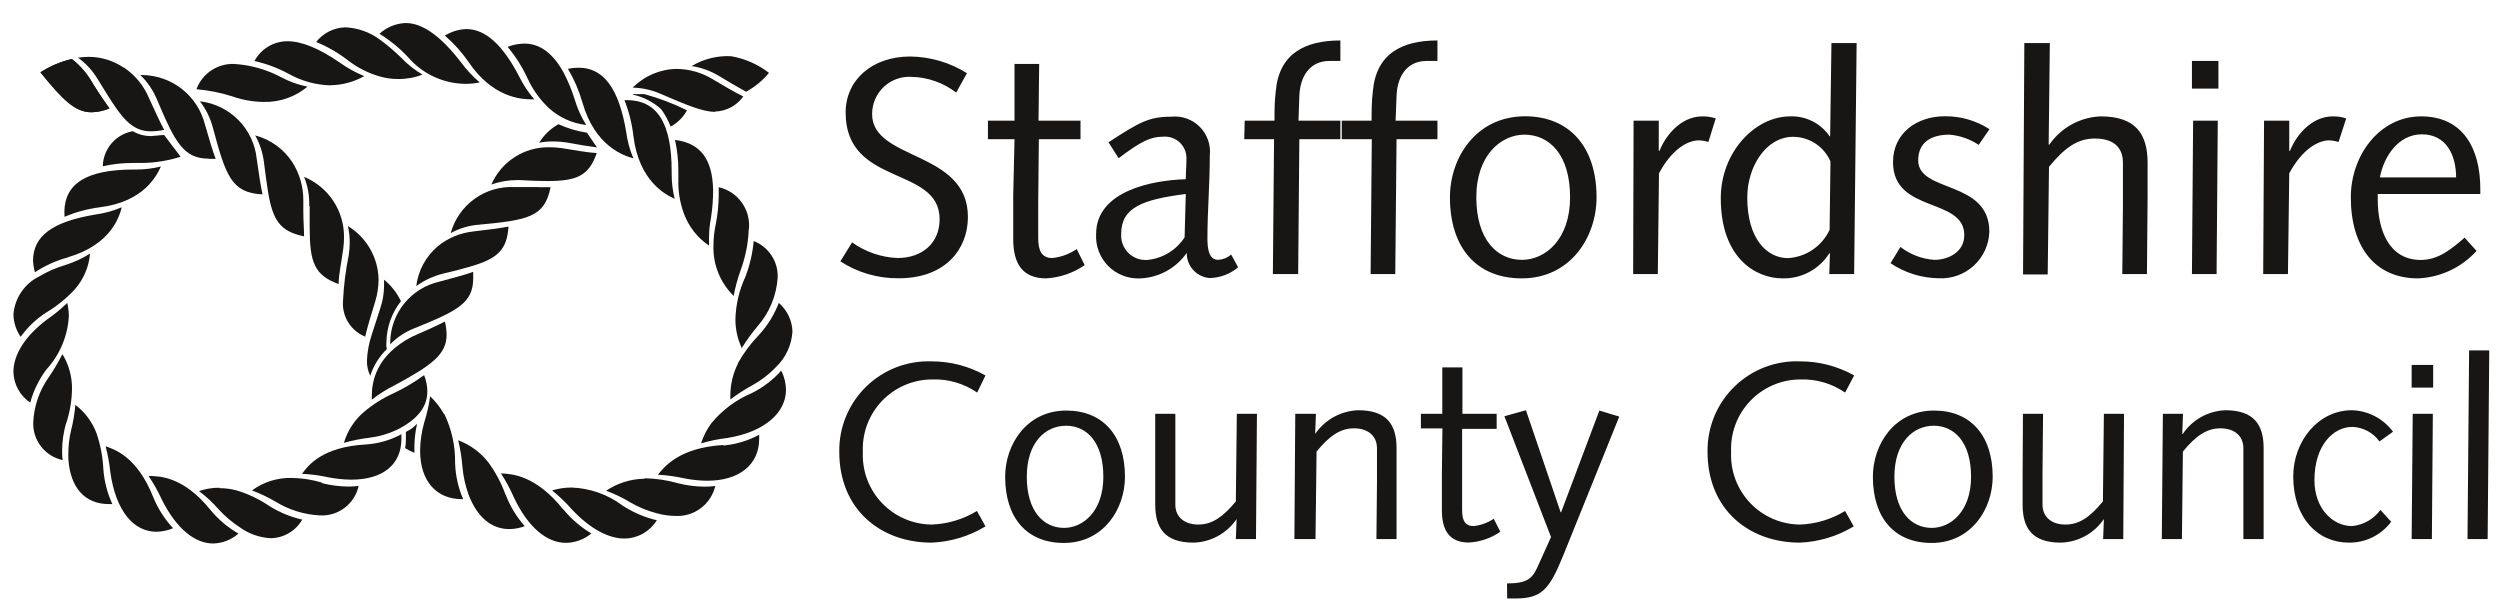 <svg width="161" height="39" viewBox="0 0 161 39" fill="none" xmlns="http://www.w3.org/2000/svg">
<g clip-path="url(#clip0_4886_29984)">
<path d="M46.064 7.182C46.419 7.171 46.767 7.077 47.079 6.909C47.392 6.74 47.661 6.502 47.866 6.211C47.305 5.934 46.66 5.56 45.863 5.081C45.175 4.67 44.391 4.448 43.589 4.437C42.52 4.45 41.499 4.883 40.747 5.643C41.373 5.658 41.99 5.797 42.563 6.052C44.178 6.745 45.239 7.203 46.064 7.203M48.088 5.885C48.637 5.581 49.124 5.177 49.523 4.693C48.806 4.138 47.963 3.769 47.069 3.619C46.181 3.577 45.301 3.799 44.539 4.256C45.16 4.348 45.756 4.563 46.293 4.887C46.875 5.242 47.464 5.584 48.06 5.913M4.623 3.799C3.907 3.969 3.225 4.26 2.605 4.658C4.027 6.412 4.838 7.237 5.905 7.23C6.299 7.218 6.686 7.133 7.049 6.981C6.596 6.355 6.17 5.71 5.774 5.047C5.465 4.567 5.076 4.145 4.623 3.799Z" fill="#171614"/>
<path d="M4.623 3.799C3.906 3.969 3.224 4.26 2.605 4.658C4.026 6.412 4.837 7.237 5.905 7.23C6.298 7.218 6.686 7.133 7.049 6.981C6.595 6.355 6.17 5.71 5.773 5.047C5.465 4.567 5.076 4.145 4.623 3.799ZM9.739 8.762C9.322 8.769 8.912 8.661 8.553 8.45C8.019 8.545 7.534 8.822 7.181 9.234C6.829 9.646 6.63 10.168 6.619 10.71C7.26 10.562 7.916 10.49 8.574 10.495H9.031C9.914 10.498 10.791 10.362 11.631 10.093L10.57 8.693C10.404 8.693 9.877 8.762 9.759 8.762M13.475 10.232H13.891C13.662 9.636 13.461 8.908 13.198 8.014C12.971 7.116 12.455 6.318 11.73 5.743C11.004 5.168 10.11 4.848 9.184 4.832H9.038C9.493 5.273 9.853 5.801 10.099 6.385C11.271 9.157 11.811 10.218 13.454 10.218M19.582 15.223C19.582 14.752 19.534 14.225 19.534 13.594V12.901C19.54 12.04 19.299 11.196 18.841 10.468C18.285 9.605 17.427 8.982 16.435 8.721C16.739 9.269 16.933 9.872 17.004 10.495C17.094 11.189 17.17 11.785 17.253 12.305C17.558 14.19 18.037 14.897 19.555 15.216M19.943 13.268V14.655C19.943 16.88 20.241 17.726 21.808 18.294C21.808 17.677 21.988 16.908 22.106 16.006C22.137 15.777 22.154 15.545 22.154 15.313C22.17 14.476 21.933 13.654 21.474 12.954C21.015 12.254 20.356 11.709 19.582 11.39C19.802 11.929 19.915 12.506 19.915 13.088V13.268M23.527 21.629C23.679 21.012 23.887 20.305 24.165 19.41C24.302 18.961 24.374 18.494 24.38 18.024C24.372 17.326 24.187 16.641 23.841 16.035C23.495 15.428 23.001 14.92 22.404 14.558C22.484 14.903 22.524 15.257 22.522 15.611C22.521 15.885 22.5 16.159 22.459 16.429C22.262 17.389 22.14 18.363 22.092 19.341C22.046 19.834 22.161 20.329 22.42 20.751C22.678 21.173 23.067 21.501 23.527 21.684M28.594 26.661C28.353 26.239 28.052 25.854 27.7 25.518C27.624 26.092 27.496 26.658 27.319 27.209C27.151 27.8 27.062 28.411 27.055 29.025C27.055 31.008 28.13 32.145 29.738 32.145H29.828C29.509 31.408 29.333 30.618 29.308 29.816C29.327 28.724 29.089 27.644 28.615 26.661M32.608 31.875H32.56C32.297 31.132 31.928 30.432 31.464 29.795C30.959 29.142 30.282 28.643 29.509 28.353C29.644 28.913 29.734 29.484 29.78 30.058C29.834 30.671 29.966 31.275 30.175 31.854C30.736 33.323 31.665 34.072 32.788 34.072C33.132 34.071 33.473 34.008 33.794 33.885C33.264 33.285 32.846 32.594 32.56 31.847L32.608 31.875ZM36.282 32.824C34.48 30.55 32.879 30.516 32.261 30.488C32.573 30.964 32.844 31.465 33.073 31.985C34.002 33.989 35.242 34.966 36.456 34.959C37.051 34.95 37.626 34.737 38.085 34.356C37.398 33.948 36.787 33.423 36.282 32.803M36.809 31.396C36.384 31.397 35.961 31.46 35.554 31.583C36.006 31.947 36.426 32.348 36.809 32.783C38.008 34.072 39.201 34.682 40.22 34.682C40.638 34.677 41.047 34.566 41.411 34.36C41.774 34.154 42.08 33.859 42.3 33.504C41.521 33.32 40.78 33.004 40.109 32.568C39.153 31.848 37.998 31.439 36.802 31.396M41.516 30.835H41.371C40.536 30.871 39.727 31.137 39.034 31.604C39.58 31.803 40.105 32.057 40.601 32.36C41.131 32.666 41.7 32.9 42.292 33.053C42.685 33.163 43.091 33.222 43.499 33.226C44.084 33.257 44.662 33.08 45.131 32.728C45.599 32.376 45.93 31.87 46.064 31.299C45.834 31.328 45.602 31.342 45.37 31.341C44.793 31.337 44.218 31.262 43.658 31.119C42.954 30.919 42.227 30.811 41.495 30.8M46.577 28.658C43.707 28.831 42.757 30.1 42.369 30.571C42.943 30.604 43.513 30.683 44.074 30.807C44.563 30.905 45.059 30.956 45.558 30.959C47.637 30.959 48.885 29.899 48.892 28.27V27.999C48.179 28.381 47.396 28.617 46.591 28.693M48.414 25.317C47.396 25.746 46.499 26.417 45.8 27.271C45.515 27.661 45.295 28.094 45.149 28.554C45.701 28.389 46.267 28.273 46.84 28.207C49.308 27.805 50.618 26.537 50.618 25.102C50.611 24.673 50.507 24.251 50.313 23.868C49.779 24.468 49.134 24.96 48.414 25.317ZM47.533 23.396C47.205 24.04 47.034 24.753 47.034 25.476V25.726C47.491 25.38 47.973 25.07 48.476 24.797C49.021 24.497 49.516 24.116 49.946 23.667C50.591 23.062 50.98 22.234 51.034 21.351C51.024 21 50.941 20.654 50.789 20.336C50.637 20.019 50.421 19.736 50.154 19.507C49.867 20.259 49.441 20.951 48.899 21.545C48.358 22.102 47.892 22.727 47.513 23.403M47.36 20.568C47.36 21.205 47.499 21.835 47.769 22.412C48.072 21.928 48.408 21.464 48.774 21.026C49.553 20.143 50.014 19.025 50.084 17.851C50.097 17.35 49.956 16.858 49.679 16.442C49.403 16.025 49.004 15.704 48.538 15.521C48.468 16.309 48.288 17.084 48.005 17.823C47.599 18.692 47.379 19.637 47.36 20.596M48.233 14.731C48.287 14.125 48.12 13.52 47.761 13.028C47.403 12.536 46.879 12.19 46.285 12.055V12.561C46.282 13.185 46.219 13.807 46.098 14.419C46 14.875 45.949 15.339 45.946 15.806C45.926 16.408 46.031 17.009 46.255 17.568C46.48 18.128 46.818 18.635 47.249 19.057C47.353 18.491 47.504 17.934 47.7 17.393C48.012 16.543 48.188 15.649 48.22 14.745M43.471 9.012C43.614 9.656 43.686 10.314 43.686 10.974V11.549C43.662 12.295 43.782 13.039 44.039 13.74C44.347 14.587 44.915 15.315 45.662 15.819V15.306C45.663 14.88 45.704 14.456 45.786 14.038C45.877 13.45 45.923 12.857 45.925 12.263V12.194C45.87 10.225 45.1 9.227 43.492 9.012M33.447 4.95C32.373 2.87 31.249 1.872 30.036 1.872C29.545 1.887 29.066 2.033 28.65 2.294C29.235 2.798 29.753 3.376 30.189 4.014C31.714 6.246 33.489 6.398 34.244 6.398H34.41C34.029 5.958 33.705 5.471 33.447 4.95ZM26.127 1.483C25.498 1.506 24.898 1.752 24.435 2.177C25.112 2.59 25.73 3.094 26.272 3.674C26.731 4.21 27.299 4.642 27.939 4.939C28.579 5.237 29.275 5.394 29.981 5.4C30.288 5.398 30.594 5.368 30.896 5.31C30.445 4.926 30.04 4.491 29.69 4.014C28.38 2.315 27.208 1.483 26.127 1.483ZM22.238 1.761C21.874 1.77 21.518 1.86 21.193 2.023C20.868 2.186 20.584 2.418 20.359 2.703C21.09 3.003 21.778 3.4 22.404 3.882C23.041 4.379 23.772 4.742 24.553 4.95C24.908 5.044 25.274 5.09 25.641 5.088C26.177 5.095 26.709 4.999 27.208 4.804C26.696 4.504 26.229 4.133 25.821 3.702C25.389 3.278 24.925 2.886 24.435 2.53C23.794 2.063 23.03 1.795 22.238 1.761ZM21.274 5.49C22.04 5.481 22.791 5.278 23.457 4.901C22.906 4.675 22.383 4.387 21.898 4.041C20.553 3.112 19.423 2.655 18.508 2.655C18.072 2.656 17.645 2.775 17.271 3C16.898 3.225 16.592 3.546 16.387 3.93C17.161 4.102 17.908 4.382 18.605 4.762C19.422 5.219 20.338 5.471 21.274 5.497M16.997 6.565C18.021 6.587 19.018 6.237 19.804 5.58C19.219 5.465 18.654 5.264 18.127 4.984C17.184 4.478 16.144 4.183 15.076 4.118C14.552 4.099 14.035 4.246 13.599 4.539C13.163 4.831 12.831 5.254 12.65 5.747C13.439 5.813 14.219 5.968 14.972 6.211C15.619 6.438 16.298 6.557 16.983 6.565M4.151 13.691V13.961C4.874 13.658 5.634 13.453 6.411 13.351C9.302 12.998 10.106 11.272 10.363 10.724C9.845 10.851 9.315 10.916 8.782 10.918H8.616C5.558 10.918 4.144 11.826 4.144 13.691M4.373 16.568C7.146 15.764 7.694 13.941 7.839 13.351C7.298 13.58 6.729 13.736 6.148 13.816C3.375 14.274 2.127 15.202 2.127 16.797C2.142 17.046 2.184 17.292 2.252 17.532C2.912 17.097 3.637 16.772 4.401 16.568M3.049 20.083C3.702 19.683 4.297 19.196 4.817 18.634C5.381 17.991 5.726 17.185 5.801 16.332C5.302 16.643 4.767 16.89 4.207 17.067C3.622 17.239 3.06 17.484 2.536 17.795C2.068 18.023 1.667 18.369 1.374 18.8C1.081 19.23 0.906 19.73 0.865 20.249C0.876 20.765 1.037 21.266 1.33 21.691C1.791 21.049 2.373 20.503 3.042 20.083M4.331 19.507C3.925 19.901 3.487 20.261 3.021 20.582C1.558 21.684 0.865 22.89 0.865 23.944C0.872 24.337 0.974 24.723 1.162 25.068C1.35 25.414 1.62 25.708 1.947 25.927C2.155 25.161 2.506 24.442 2.98 23.805C3.854 22.855 4.368 21.629 4.435 20.339C4.428 20.059 4.393 19.781 4.331 19.507ZM4.248 27.306C4.494 26.58 4.625 25.82 4.636 25.053C4.649 24.261 4.435 23.482 4.019 22.807C3.765 23.311 3.478 23.797 3.16 24.263C2.549 25.116 2.195 26.126 2.141 27.174C2.115 27.741 2.291 28.299 2.638 28.748C2.984 29.197 3.479 29.509 4.033 29.628C4.008 29.428 3.996 29.227 3.999 29.025C4.003 28.434 4.087 27.847 4.248 27.278M4.858 26.031C4.811 26.594 4.718 27.153 4.581 27.701C4.461 28.196 4.401 28.703 4.401 29.212V29.538C4.519 31.438 5.489 32.457 7 32.464H7.236C6.905 31.745 6.708 30.972 6.654 30.183C6.616 29.421 6.474 28.667 6.231 27.944C5.961 27.196 5.479 26.544 4.844 26.065M6.799 28.734C6.944 29.28 7.046 29.836 7.104 30.398C7.458 32.942 8.629 34.245 10.071 34.245C10.441 34.239 10.806 34.162 11.146 34.017C10.607 33.438 10.177 32.766 9.877 32.034C8.823 29.372 7.34 28.928 6.778 28.734M13.558 32.845C11.763 30.613 10.161 30.661 9.565 30.654C9.888 31.123 10.169 31.619 10.404 32.138C11.354 34.058 12.56 35.001 13.725 35.001C14.326 34.988 14.903 34.762 15.354 34.363C14.669 33.969 14.061 33.454 13.558 32.845ZM14.134 31.41C13.686 31.407 13.24 31.48 12.816 31.625C13.273 31.97 13.694 32.36 14.071 32.79C14.48 33.241 14.946 33.638 15.458 33.968C16.035 34.381 16.718 34.622 17.427 34.661C17.841 34.656 18.247 34.542 18.605 34.332C18.962 34.122 19.258 33.822 19.465 33.462C18.694 33.288 17.959 32.981 17.295 32.554C16.655 32.125 15.954 31.795 15.215 31.576C14.86 31.483 14.494 31.437 14.127 31.438M20.747 31.084C20.111 30.89 19.45 30.788 18.785 30.779C17.867 30.758 16.968 31.04 16.227 31.583C16.76 31.784 17.275 32.03 17.766 32.318C18.623 32.842 19.598 33.142 20.601 33.192C21.175 33.223 21.741 33.049 22.199 32.701C22.656 32.353 22.974 31.854 23.097 31.292C22.879 31.32 22.659 31.334 22.439 31.334C21.868 31.329 21.3 31.256 20.747 31.119M23.839 24.207C24.052 23.55 24.424 22.955 24.92 22.474L24.886 22.363C24.876 22.248 24.876 22.132 24.886 22.017C24.902 21.064 25.231 20.144 25.821 19.396C25.564 18.86 25.193 18.387 24.733 18.01V18.412C24.729 18.91 24.645 19.404 24.483 19.875L23.929 21.587C23.755 22.116 23.655 22.667 23.631 23.223C23.623 23.558 23.695 23.891 23.839 24.194M26.834 27.313C26.637 27.523 26.401 27.692 26.14 27.812V28.284C26.142 28.477 26.126 28.669 26.092 28.859C26.282 28.977 26.481 29.079 26.688 29.164V28.713C26.695 28.247 26.751 27.782 26.854 27.327M30.501 14.904C29.654 14.99 28.851 15.323 28.192 15.861C27.424 16.512 26.93 17.427 26.806 18.426C27.309 18.062 27.876 17.794 28.477 17.636C29.17 17.476 29.731 17.331 30.223 17.185C32.033 16.672 32.65 16.11 32.747 14.592C32.137 14.71 31.402 14.8 30.487 14.904M34.695 12.048H33.142C32.22 11.999 31.309 12.267 30.56 12.806C29.811 13.346 29.269 14.125 29.024 15.015C29.57 14.711 30.175 14.526 30.799 14.475C34.022 14.176 35.076 13.982 35.457 12.055H34.722M36.171 9.539C35.905 9.501 35.636 9.482 35.367 9.483C34.579 9.471 33.805 9.692 33.143 10.119C32.48 10.546 31.959 11.159 31.645 11.882C32.175 11.695 32.732 11.598 33.294 11.598H33.482C34.175 11.639 34.736 11.66 35.242 11.66C37.149 11.66 37.918 11.327 38.431 9.858C37.814 9.823 37.045 9.677 36.171 9.539Z" fill="#171614"/>
<path d="M30.481 17.504C29.912 17.718 29.164 17.892 28.29 18.141C27.407 18.341 26.616 18.83 26.043 19.531C25.47 20.232 25.149 21.105 25.129 22.009C25.125 22.065 25.125 22.12 25.129 22.176C25.566 21.723 26.096 21.371 26.682 21.143C29.455 20.02 30.474 19.521 30.474 17.919V17.504M28.657 20.706C28.096 20.991 27.43 21.296 26.578 21.663C24.152 22.89 23.951 24.678 23.944 25.476V25.739C24.398 25.382 24.888 25.073 25.406 24.817C27.798 23.528 28.768 22.821 28.762 21.552C28.755 21.267 28.718 20.983 28.651 20.706M27.521 25.192C27.515 24.837 27.445 24.487 27.313 24.159C26.689 24.614 26.023 25.009 25.323 25.337C24.623 25.654 23.972 26.07 23.389 26.571C22.8 27.09 22.37 27.765 22.148 28.519C22.695 28.363 23.254 28.252 23.819 28.186C24.422 28.111 25.009 27.941 25.559 27.68C26.945 26.987 27.521 26.162 27.521 25.205M23.562 28.623C20.727 28.776 19.812 30.009 19.451 30.515C20.018 30.54 20.582 30.614 21.136 30.737C21.623 30.832 22.117 30.883 22.613 30.89C24.692 30.89 25.843 29.892 25.85 28.283V27.964C25.148 28.345 24.373 28.57 23.576 28.623M8.013 4.353H7.965C7.301 3.905 6.519 3.664 5.719 3.66C5.486 3.661 5.255 3.679 5.025 3.715C5.537 4.087 5.969 4.559 6.294 5.102C6.641 5.656 6.932 6.142 7.202 6.557L7.265 6.648C8.096 7.916 8.741 8.457 9.719 8.457C10.005 8.457 10.292 8.424 10.571 8.36C10.273 7.805 9.961 7.112 9.58 6.28C9.249 5.505 8.703 4.841 8.006 4.367M12.873 6.523C13.26 7.023 13.543 7.596 13.705 8.207C14.55 11.368 14.918 12.415 16.907 12.519C16.769 11.895 16.665 11.133 16.533 10.232C16.437 9.289 16.021 8.407 15.356 7.733C14.69 7.059 13.814 6.632 12.873 6.523ZM40.754 6.093C41.433 6.242 42.061 6.565 42.578 7.029C42.829 7.375 43.034 7.753 43.188 8.152C43.634 7.914 44.001 7.55 44.241 7.105C43.367 6.67 42.452 6.321 41.51 6.065C41.401 6.058 41.293 6.058 41.184 6.065C41.041 6.058 40.898 6.058 40.754 6.065M34.709 9.192C35.022 9.131 35.34 9.103 35.659 9.109C35.959 9.111 36.258 9.137 36.553 9.185C37.191 9.31 37.94 9.427 38.446 9.497L37.801 8.547C37.167 8.449 36.549 8.265 35.964 7.999C35.448 8.288 35.015 8.706 34.709 9.213M33.767 2.807C33.399 2.813 33.035 2.883 32.692 3.015C33.2 3.625 33.626 4.299 33.961 5.019C34.292 5.75 34.763 6.409 35.347 6.96C36.014 7.567 36.856 7.948 37.753 8.048C37.434 7.544 37.187 6.998 37.018 6.426C36.836 5.841 36.604 5.273 36.325 4.727C35.631 3.438 34.779 2.807 33.774 2.807M40.789 10.197C40.557 9.65 40.401 9.074 40.325 8.485C39.86 5.712 38.876 4.36 37.267 4.36C37.035 4.359 36.802 4.383 36.574 4.429C36.977 5.112 37.292 5.844 37.51 6.606C38.321 9.434 40.179 10.024 40.775 10.197" fill="#171614"/>
<path d="M43.256 11.23V11.036C43.256 7.903 42.313 6.447 40.352 6.447H40.213C40.505 7.183 40.698 7.955 40.788 8.741C41.142 11.667 42.868 12.54 43.45 12.804C43.321 12.289 43.255 11.761 43.256 11.23Z" fill="#171614"/>
<path d="M54.875 15.611C55.73 16.221 56.744 16.571 57.793 16.617C59.401 16.617 60.511 15.646 60.511 14.121C60.511 10.655 54.459 12.041 54.459 7.251C54.459 5.13 56.185 3.639 58.618 3.639C59.912 3.653 61.176 4.025 62.271 4.714L61.578 5.962C60.754 5.327 59.748 4.973 58.708 4.95C58.381 4.929 58.053 4.975 57.744 5.086C57.436 5.198 57.154 5.371 56.915 5.596C56.676 5.821 56.487 6.093 56.358 6.394C56.228 6.695 56.162 7.02 56.164 7.348C56.164 10.364 62.334 9.67 62.334 13.975C62.334 16.02 60.906 17.92 57.89 17.92C56.553 17.939 55.24 17.561 54.119 16.831L54.875 15.611ZM65.335 7.771V4.118H66.923L66.881 7.771H69.585V8.963H66.902L66.861 13.005V15.348C66.861 16.159 67.096 16.617 67.776 16.617C68.337 16.555 68.875 16.358 69.342 16.041L69.855 17.074C69.122 17.581 68.263 17.876 67.374 17.927C65.849 17.927 65.252 16.977 65.252 15.41V12.575L65.335 8.963H63.623V7.771H65.335ZM79.734 17.213C79.218 17.651 78.566 17.896 77.89 17.906C77.486 17.871 77.11 17.684 76.839 17.383C76.567 17.082 76.42 16.689 76.427 16.284C76.091 16.769 75.647 17.17 75.129 17.455C74.612 17.74 74.036 17.901 73.446 17.927C73.065 17.949 72.684 17.89 72.328 17.755C71.971 17.619 71.647 17.409 71.377 17.14C71.108 16.87 70.898 16.546 70.762 16.189C70.627 15.833 70.568 15.452 70.59 15.071C70.59 12.298 74.202 11.604 76.365 11.542C76.365 11.126 76.406 10.703 76.406 10.287C76.421 10.086 76.392 9.884 76.321 9.696C76.25 9.507 76.139 9.336 75.995 9.195C75.851 9.054 75.678 8.946 75.488 8.878C75.298 8.81 75.096 8.785 74.895 8.804C74.126 8.804 73.509 9.074 72.039 10.19L71.387 9.164C73.37 7.868 74.001 7.514 75.429 7.514C75.765 7.479 76.104 7.52 76.422 7.633C76.74 7.746 77.029 7.929 77.267 8.169C77.505 8.408 77.686 8.698 77.798 9.016C77.909 9.335 77.948 9.675 77.911 10.01C77.911 11.882 77.758 13.601 77.758 15.348C77.758 16.041 77.855 16.734 78.451 16.734C78.76 16.715 79.055 16.596 79.29 16.395L79.734 17.213ZM76.365 12.492C73.592 12.845 72.205 13.365 72.205 15.05C72.188 15.28 72.221 15.512 72.303 15.728C72.385 15.944 72.514 16.14 72.68 16.301C72.846 16.462 73.046 16.584 73.264 16.659C73.483 16.734 73.716 16.76 73.945 16.734C74.419 16.681 74.874 16.523 75.279 16.272C75.684 16.022 76.029 15.685 76.288 15.286L76.365 12.492ZM80.157 7.771H82.077C82.077 7.189 82.077 6.523 82.16 5.865C82.375 3.445 84.046 2.606 86.32 2.606V3.924H85.626C84.295 3.924 83.72 4.991 83.678 6.184L83.623 7.771H86.32V8.963H83.678L83.602 17.649H81.973L82.049 8.963H80.129L80.157 7.771ZM86.41 7.771H88.33C88.33 7.189 88.33 6.523 88.413 5.865C88.628 3.445 90.299 2.606 92.572 2.606V3.924H91.879C90.555 3.924 89.973 4.991 89.938 6.184L89.876 7.771H92.572V8.963H89.938L89.855 17.649H88.267L88.344 8.963H86.41V7.771ZM98.195 7.487C101.092 7.487 102.818 9.476 102.818 12.707C102.818 15.272 101.134 17.927 98 17.927C95.103 17.927 93.376 15.965 93.376 12.707C93.376 10.149 95.061 7.487 98.229 7.487M98.014 16.734C99.505 16.734 101.113 15.438 101.113 12.7C101.113 9.962 99.782 8.672 98.174 8.672C96.69 8.672 95.075 9.969 95.075 12.7C95.075 15.431 96.406 16.734 98.014 16.734ZM105.203 7.771H106.825V9.691L106.867 9.733C107.206 8.839 108.177 7.494 109.64 7.494C109.929 7.49 110.217 7.535 110.492 7.625L110.021 9.144C109.821 9.081 109.613 9.046 109.404 9.04C108.711 9.04 107.692 9.573 106.839 11.161L106.763 17.649H105.175L105.203 7.771ZM117.945 2.773H119.567L119.407 17.649H117.806L117.848 16.319H117.806C117.485 16.824 117.039 17.238 116.51 17.52C115.982 17.802 115.389 17.942 114.79 17.927C113.106 17.927 110.818 16.658 110.818 12.769C110.818 9.774 113.043 7.494 115.283 7.494C115.78 7.475 116.275 7.583 116.72 7.807C117.165 8.031 117.546 8.365 117.827 8.776H117.861L117.945 2.773ZM117.882 10.398C117.68 9.929 117.345 9.529 116.919 9.247C116.493 8.965 115.994 8.814 115.484 8.811C113.716 8.811 112.524 10.752 112.524 12.721C112.524 15.396 113.799 16.623 115.144 16.623C115.714 16.59 116.265 16.403 116.737 16.082C117.209 15.761 117.586 15.318 117.827 14.8L117.882 10.398ZM122.388 15.903C123.018 16.39 123.778 16.679 124.572 16.734C125.445 16.734 126.499 16.256 126.499 15.14C126.499 12.686 121.91 13.754 121.91 10.44C121.91 8.575 123.442 7.487 125.244 7.487C126.264 7.476 127.265 7.765 128.121 8.319L127.428 9.331C126.864 8.953 126.212 8.726 125.535 8.672C124.392 8.672 123.532 9.151 123.532 10.322C123.532 12.443 128.114 11.57 128.114 14.925C128.101 15.338 128.005 15.745 127.833 16.12C127.66 16.496 127.414 16.833 127.109 17.112C126.804 17.391 126.447 17.606 126.057 17.745C125.668 17.884 125.255 17.943 124.842 17.92C123.739 17.903 122.665 17.566 121.75 16.949L122.388 15.903ZM130.367 2.773H132.01L131.934 9.317H131.976C132.347 8.777 132.839 8.331 133.413 8.014C133.987 7.698 134.627 7.52 135.282 7.494C137.57 7.494 138.305 8.665 138.305 10.488V12.748L138.263 17.649H136.676L136.717 13.206V10.488C136.717 9.414 136.024 8.922 134.908 8.922C133.792 8.922 132.967 9.511 131.955 10.745L131.872 17.677H130.284L130.367 2.773ZM141.161 3.924H142.866V5.705H141.161V3.924ZM141.237 7.771H142.825L142.748 17.649H141.161L141.237 7.771ZM145.805 7.771H147.428V9.691L147.469 9.733C147.809 8.839 148.779 7.494 150.242 7.494C150.532 7.49 150.82 7.535 151.095 7.625L150.603 9.144C150.403 9.081 150.195 9.046 149.986 9.04C149.327 9.04 148.28 9.573 147.428 11.161L147.344 17.649H145.75L145.805 7.771ZM153.126 12.492V12.832C153.126 14.911 153.902 16.741 155.899 16.741C157.029 16.741 157.861 16.048 158.72 15.306L159.49 16.159C159.01 16.689 158.429 17.119 157.782 17.422C157.134 17.726 156.433 17.897 155.719 17.927C152.98 17.927 151.393 15.944 151.393 12.707C151.393 9.989 153.258 7.494 155.92 7.494C158.582 7.494 159.732 9.511 159.732 12.173V12.492H153.126ZM158.173 11.424C158.173 10.038 157.576 8.651 155.968 8.651C154.478 8.651 153.528 10.038 153.265 11.424H158.173ZM62.93 25.282C62.078 24.694 61.059 24.397 60.025 24.436C59.422 24.438 58.825 24.561 58.271 24.799C57.716 25.037 57.216 25.385 56.8 25.821C56.383 26.258 56.059 26.774 55.847 27.339C55.636 27.904 55.541 28.506 55.568 29.109C55.541 29.711 55.636 30.313 55.847 30.878C56.059 31.443 56.383 31.959 56.8 32.396C57.216 32.833 57.716 33.18 58.271 33.418C58.825 33.656 59.422 33.78 60.025 33.781C61.047 33.74 62.042 33.439 62.916 32.907L63.464 33.899C62.415 34.535 61.223 34.895 59.998 34.946C56.677 34.946 54.05 32.776 54.05 29.109C54.036 28.329 54.181 27.555 54.477 26.833C54.772 26.111 55.212 25.457 55.768 24.911C56.325 24.365 56.987 23.938 57.714 23.656C58.441 23.374 59.218 23.243 59.998 23.272C61.212 23.27 62.406 23.582 63.464 24.18L62.93 25.282ZM68.67 26.44C71.041 26.44 72.448 28.062 72.448 30.703C72.448 32.783 71.061 34.966 68.51 34.966C66.14 34.966 64.732 33.365 64.732 30.703C64.732 28.623 66.119 26.44 68.67 26.44ZM68.524 33.996C69.737 33.996 71.055 32.942 71.055 30.703C71.055 28.464 69.973 27.417 68.656 27.417C67.339 27.417 66.126 28.471 66.126 30.703C66.126 32.935 67.214 33.996 68.524 33.996ZM74.396 26.648H75.692V32.498C75.692 33.296 76.281 33.781 77.169 33.781C78.056 33.781 78.756 33.296 79.588 32.291L79.651 26.648H80.947L80.885 34.717H79.588L79.637 33.427C79.328 33.882 78.916 34.257 78.433 34.521C77.951 34.785 77.413 34.931 76.864 34.946C74.999 34.946 74.396 33.989 74.396 32.498V30.654V26.648ZM83.415 26.648H84.746L84.697 27.944C85.008 27.49 85.42 27.116 85.902 26.851C86.384 26.586 86.921 26.438 87.47 26.419C89.342 26.419 89.938 27.375 89.938 28.866V34.717H88.642L88.677 31.091V28.866C88.677 28.069 88.094 27.584 87.2 27.584C86.306 27.584 85.612 28.076 84.787 29.081L84.718 34.717H83.359L83.415 26.648ZM92.884 26.648V23.66H94.181V26.648H96.385V27.618H94.16V32.838C94.16 33.531 94.354 33.878 94.902 33.878C95.366 33.83 95.811 33.668 96.198 33.407L96.621 34.245C96.021 34.661 95.318 34.901 94.59 34.939C93.349 34.939 92.857 34.162 92.857 32.859V30.544L92.891 27.59H91.505V26.648H92.884ZM97.051 37.573C98.312 37.573 98.673 37.282 99.013 36.519L99.886 34.585L96.884 26.807L98.271 26.419L100.503 32.984H100.538L102.999 26.44L104.281 26.828L100.69 35.729C99.789 37.947 99.304 38.543 97.584 38.543H97.064L97.051 37.573ZM115.941 24.436C115.338 24.438 114.741 24.561 114.187 24.799C113.632 25.037 113.132 25.385 112.715 25.821C112.299 26.258 111.975 26.774 111.763 27.339C111.552 27.904 111.457 28.506 111.484 29.109C111.457 29.711 111.552 30.313 111.763 30.878C111.975 31.443 112.299 31.959 112.715 32.396C113.132 32.833 113.632 33.18 114.187 33.418C114.741 33.656 115.338 33.78 115.941 33.781C116.961 33.739 117.953 33.439 118.825 32.907L119.38 33.899C118.331 34.535 117.139 34.895 115.913 34.946C112.593 34.946 109.966 32.776 109.966 29.109C109.952 28.326 110.098 27.55 110.395 26.826C110.692 26.102 111.134 25.447 111.694 24.901C112.253 24.354 112.919 23.927 113.649 23.647C114.38 23.367 115.16 23.239 115.941 23.272C117.155 23.27 118.35 23.583 119.407 24.18L118.825 25.282C117.979 24.698 116.968 24.402 115.941 24.436ZM124.551 26.44C126.922 26.44 128.329 28.062 128.329 30.703C128.329 32.783 126.943 34.966 124.392 34.966C122.021 34.966 120.613 33.365 120.613 30.703C120.613 28.623 122 26.44 124.551 26.44ZM124.405 33.996C125.619 33.996 126.936 32.942 126.936 30.703C126.936 28.464 125.847 27.417 124.537 27.417C123.227 27.417 122 28.471 122 30.703C122 32.935 123.088 33.996 124.405 33.996ZM130.277 26.648H131.573L131.539 30.28V32.498C131.539 33.296 132.121 33.781 133.015 33.781C133.91 33.781 134.603 33.296 135.428 32.291L135.49 26.648H136.787L136.738 34.717H135.442L135.49 33.427C135.181 33.882 134.769 34.257 134.287 34.521C133.805 34.785 133.267 34.931 132.717 34.946C130.852 34.946 130.256 33.989 130.256 32.498V30.654L130.277 26.648ZM139.289 26.648H140.585L140.537 27.944H140.572C140.876 27.492 141.283 27.119 141.758 26.854C142.234 26.589 142.766 26.44 143.31 26.419C145.175 26.419 145.778 27.375 145.778 28.866V34.717H144.474V28.866C144.474 28.069 143.892 27.584 142.998 27.584C142.104 27.584 141.403 28.076 140.578 29.081L140.516 34.717H139.22L139.289 26.648ZM153.237 28.429C153.036 28.149 152.774 27.918 152.469 27.756C152.165 27.594 151.828 27.504 151.483 27.493C150.284 27.493 149.05 28.658 149.05 30.925C149.05 32.741 150.221 33.878 151.469 33.878C151.831 33.845 152.181 33.735 152.496 33.556C152.812 33.376 153.086 33.132 153.299 32.838L153.992 33.601C153.677 34.024 153.265 34.366 152.792 34.6C152.318 34.834 151.796 34.952 151.268 34.946C149.258 34.946 147.684 33.358 147.684 30.682C147.684 28.457 149.258 26.419 151.462 26.419C151.98 26.433 152.488 26.566 152.947 26.806C153.405 27.046 153.803 27.388 154.11 27.805L153.237 28.429ZM155.31 23.5H156.696V24.963H155.31V23.5ZM155.379 26.648H156.675L156.613 34.717H155.31L155.379 26.648ZM159.011 22.564H160.308L160.204 34.717H158.907L159.011 22.564Z" fill="#171614"/>
</g>
<defs>
<clipPath id="clip0_4886_29984">
<rect width="159.442" height="38.127" fill="white" transform="translate(0.865 0.79)"/>
</clipPath>
</defs>
</svg>
